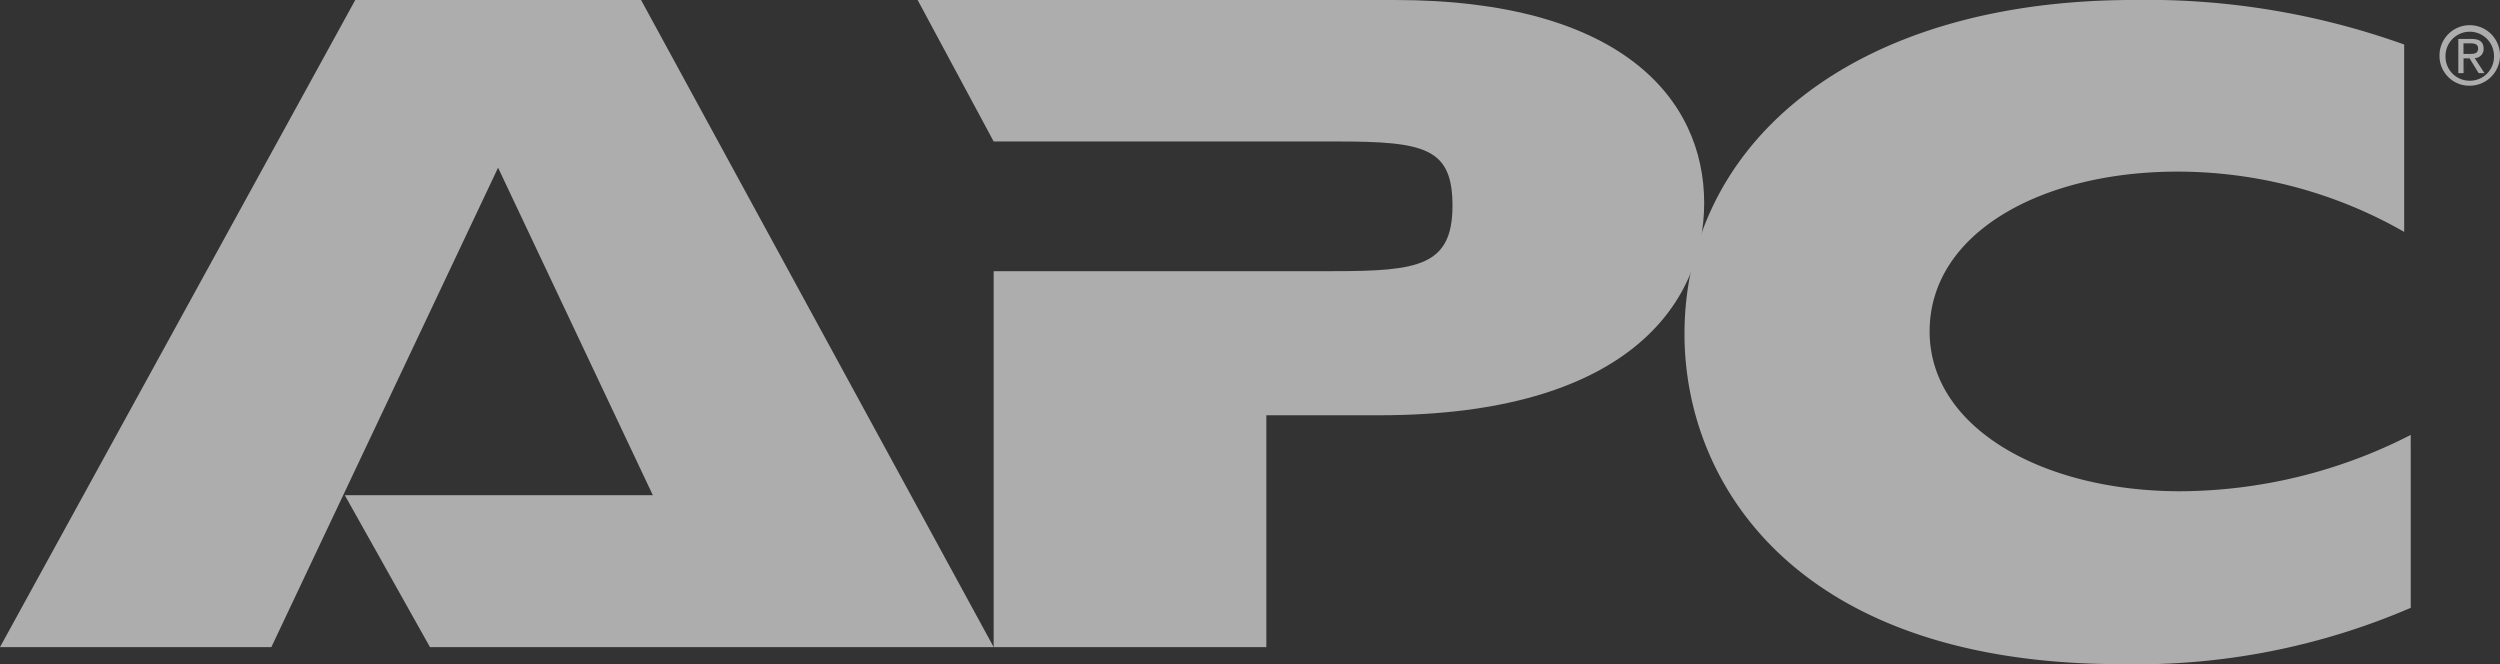 <svg id="apc" xmlns="http://www.w3.org/2000/svg" xmlns:xlink="http://www.w3.org/1999/xlink" width="121.17" height="32.19" viewBox="0 0 121.17 32.19">
  <rect x="0" y="0" width="121.17" height="32.19" fill="#333333" stroke="none"/>
  <defs>
    <clipPath id="clip-path">
      <rect id="Rectangle_15808" data-name="Rectangle 15808" width="121.17" height="32.19" fill="#fff"/>
    </clipPath>
  </defs>
  <g id="Group_6011" data-name="Group 6011" transform="translate(22652 16539)" opacity="0.6">
    <g id="Group_5976" data-name="Group 5976" transform="translate(-35.078 568.084)">
      <g id="Group_5874" data-name="Group 5874" transform="translate(-22616.922 -17107.084)" clip-path="url(#clip-path)">
        <path id="Path_9032" data-name="Path 9032" d="M298.2,75.961a.981.981,0,1,1,.984.971.967.967,0,0,1-.984-.971m.984.81a.807.807,0,1,0-.789-.81.782.782,0,0,0,.789.81m-.205-.249h-.169V75.4h.425c.264,0,.395.1.395.318a.291.291,0,0,1-.29.308l.318.492h-.19l-.295-.484h-.2v.484l.2-.628c.143,0,.271-.01.271-.182,0-.138-.125-.164-.243-.164h-.231v.346h.2l-.2.628" transform="translate(-203.954 -51.293)" fill="#fff" fill-rule="evenodd"/>
        <path id="Path_9033" data-name="Path 9033" d="M20.84,31.364,16.711,24H31.641l-7.5-15.873L13.152,31.364H0L17.219,0H31.07L48.161,31.364Z" transform="translate(0 0)" fill="#fff" fill-rule="evenodd"/>
        <path id="Path_9034" data-name="Path 9034" d="M144.475,13.143h16.392c4.129,0,5.782-.254,5.782-3.175,0-2.793-1.334-3.111-5.591-3.111H144.411L140.726,0h23.127c10.928,0,14.995,4.762,14.995,9.841,0,4.889-3.749,10.286-15.757,10.286h-5.464V31.364H144.411V13.143Z" transform="translate(-96.25 0)" fill="#fff" fill-rule="evenodd"/>
        <path id="Path_9035" data-name="Path 9035" d="M293.531,29.461a33.591,33.591,0,0,1-14.042,2.73c-15.757,0-21.158-8.761-21.158-16C258.332,7.05,266.337,0,280.125,0a36.933,36.933,0,0,1,13.088,2.159V11.24a22.131,22.131,0,0,0-10.992-2.921c-6.608,0-12.009,2.984-12.009,7.746,0,4.7,5.528,7.746,12.136,7.746a24.711,24.711,0,0,0,11.182-2.73Z" transform="translate(-176.687 -0.001)" fill="#fff" fill-rule="evenodd"/>
        <path id="Path_9036" data-name="Path 9036" d="M374.115,5.477a1.466,1.466,0,1,1,1.47,1.441,1.441,1.441,0,0,1-1.47-1.441m1.47,1.2a1.164,1.164,0,0,0,1.171-1.2,1.175,1.175,0,1,0-2.35,0,1.166,1.166,0,0,0,1.179,1.2m-.306-.369h-.252V4.652h.635c.394,0,.59.144.59.472a.433.433,0,0,1-.432.456l.474.73h-.283l-.44-.719h-.291V6.31l.3-.932c.215,0,.406-.015.406-.27,0-.205-.187-.243-.364-.243h-.345v.513h.3l-.3.932" transform="translate(-255.877 -2.765)" fill="#fff" fill-rule="evenodd"/>
      </g>
    </g>
  </g>
</svg>
